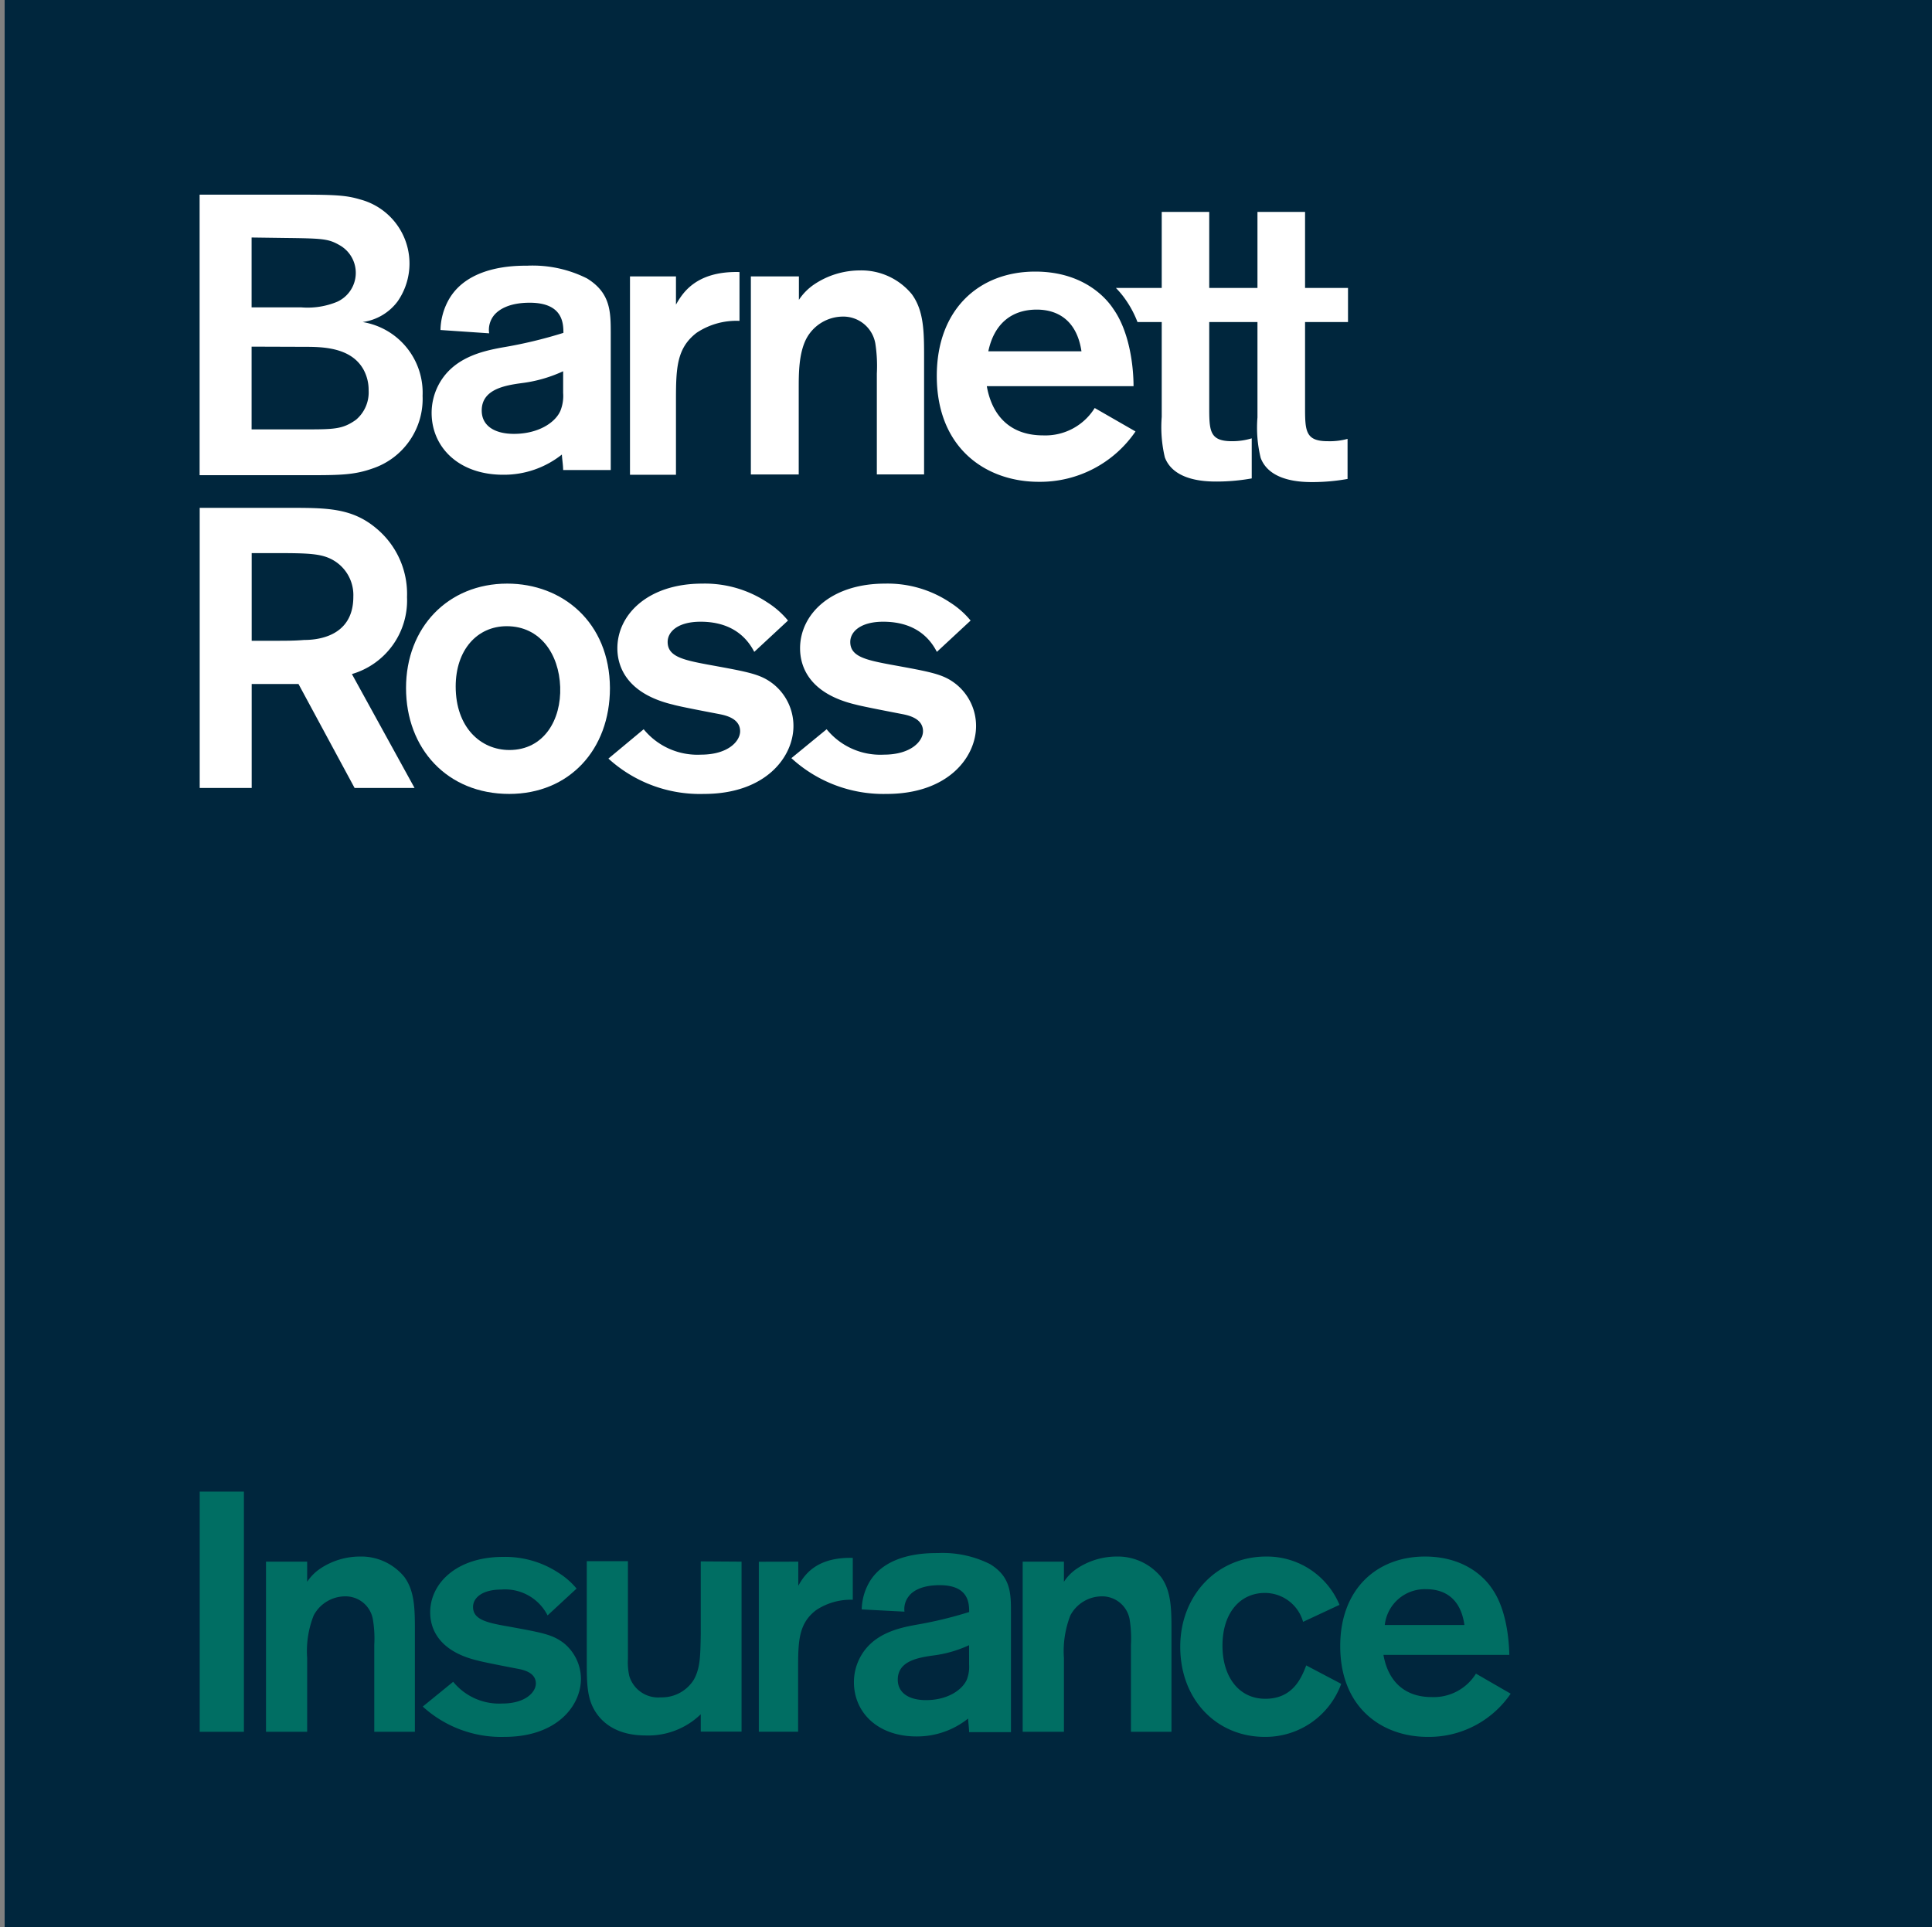 <svg id="Layer_1" data-name="Layer 1" xmlns="http://www.w3.org/2000/svg" viewBox="0 0 215.93 215.42"><rect x="0" y="0" width="215.93" height="215.42" fill="#808080" stroke="none"/><defs><style>.cls-1{fill:#00263d;}.cls-2{fill:#fff;}.cls-3{fill:#006e63;}</style></defs><title>BR6267 Logo Lockups MASTER_RGB</title><rect class="cls-1" x="0.52" width="215.42" height="215.42"/><path class="cls-2" d="M22.32,56.77h10c4.17,0,7,0,9.71,2.27a9.52,9.52,0,0,1,3.46,7.71,8.57,8.57,0,0,1-6.16,8.6l7,12.73h-6.7L33.36,76.46H28.13V88.08H22.32Zm5.81,5.06v9.8h2c2,0,2.75,0,3.86-.09,1.29,0,5.5-.26,5.5-4.83A4.5,4.5,0,0,0,37,62.49c-1.24-.62-2.74-.66-6.2-.66Z"/><path class="cls-2" d="M56.91,88.75c-6.92,0-11.53-5.06-11.53-11.84s4.7-11.67,11.31-11.67c6.16,0,11.44,4.31,11.48,11.67C68.17,83.82,63.61,88.75,56.91,88.75ZM56.64,70c-3.32,0-5.71,2.66-5.71,6.74,0,4.57,2.79,7.1,6,7.1,3.86,0,5.81-3.37,5.68-7.05S60.37,70,56.64,70Z"/><path class="cls-2" d="M71.94,81.52a7.75,7.75,0,0,0,6.39,2.84c3.06,0,4.39-1.51,4.39-2.62,0-1.42-1.6-1.77-2.31-1.91S76,79,75.23,78.77C70,77.53,69,74.47,69,72.47c0-3.77,3.42-7.23,9.49-7.23a12.63,12.63,0,0,1,7.32,2.13,9.64,9.64,0,0,1,2.26,2l-3.77,3.5c-.62-1.2-2.13-3.37-6-3.37-2.53,0-3.68,1.11-3.68,2.26,0,1.6,1.64,2,4.48,2.53,4.61.84,5.9,1.06,7.32,2.17a6,6,0,0,1,2.26,4.7c0,3.46-3.11,7.59-10,7.59A15.18,15.18,0,0,1,68,84.8Z"/><path class="cls-2" d="M92.39,81.52a7.73,7.73,0,0,0,6.38,2.84c3.06,0,4.39-1.51,4.39-2.62,0-1.42-1.59-1.77-2.3-1.91s-4.39-.84-5.19-1.06c-5.28-1.24-6.25-4.3-6.25-6.3,0-3.77,3.41-7.23,9.49-7.23a12.59,12.59,0,0,1,7.31,2.13,9.64,9.64,0,0,1,2.26,2l-3.77,3.5c-.62-1.2-2.12-3.37-6-3.37-2.52,0-3.68,1.11-3.68,2.26,0,1.6,1.64,2,4.48,2.53,4.61.84,5.9,1.06,7.32,2.17a6,6,0,0,1,2.26,4.7c0,3.46-3.1,7.59-10,7.59a15.2,15.2,0,0,1-10.64-4Z"/><path class="cls-2" d="M22.31,21.76H33.48c4.17,0,5.28.09,6.79.54a7.41,7.41,0,0,1,4.17,11.39A5.87,5.87,0,0,1,40.53,36a8,8,0,0,1,6.7,8.25,8.2,8.2,0,0,1-5.59,8.12c-2,.71-3.54.75-7.09.75H22.31Zm5.81,4.79v7.81h2c1.64,0,2.84,0,3.55,0a8.66,8.66,0,0,0,4-.62,3.55,3.55,0,0,0,.27-6.34c-1.24-.71-1.86-.75-6.12-.8Zm0,12.2V48h5.76c3.46,0,4.39,0,5.9-1.07a4,4,0,0,0,1.42-3.28,4.76,4.76,0,0,0-.58-2.35c-1.42-2.53-4.7-2.53-6.69-2.53Z"/><path class="cls-2" d="M49.23,36.89a7.23,7.23,0,0,1,.89-3.33c2.13-3.86,7.41-3.86,8.82-3.86a13.52,13.52,0,0,1,6.66,1.42c2.61,1.6,2.66,3.68,2.66,6.08V52.54H62.94c0-.53-.14-1.42-.14-1.73a10.4,10.4,0,0,1-6.56,2.26c-5,0-8-3.1-8-6.92a6.78,6.78,0,0,1,.71-3c1.6-3.19,5-3.9,7.14-4.3a50.77,50.77,0,0,0,6.88-1.64c0-1.11-.09-3.37-3.77-3.37-2.22,0-3.42.71-4,1.42a2.61,2.61,0,0,0-.53,2ZM62.94,41.5a15.58,15.58,0,0,1-4.66,1.33c-1.91.26-4.44.71-4.44,3.06,0,1.73,1.47,2.61,3.6,2.61,2.7,0,4.61-1.24,5.19-2.57a4.47,4.47,0,0,0,.31-2Z"/><path class="cls-2" d="M75.55,30.9v3.15c.67-1.16,2.13-3.77,7.1-3.64v5.46a8,8,0,0,0-4.79,1.33c-2.26,1.73-2.31,4-2.31,7.67v8.2H70.41V30.9Z"/><path class="cls-2" d="M83.92,30.9h5.37v2.62A6.24,6.24,0,0,1,91,31.79a9.19,9.19,0,0,1,5.1-1.56,7.29,7.29,0,0,1,5.81,2.66c1.37,1.87,1.37,4.26,1.37,7.14v13H98V41.76a16.34,16.34,0,0,0-.17-3.37,3.63,3.63,0,0,0-3.64-3,4.66,4.66,0,0,0-4.08,2.49c-.84,1.64-.84,3.9-.84,5.54v9.62H83.92Z"/><path class="cls-2" d="M122.35,45.61a6.49,6.49,0,0,1-5.77,3.06c-3.5,0-5.67-2-6.29-5.5h16.4c0-2.21-.44-6.07-2.26-8.64-.44-.67-2.88-4.17-8.73-4.17-6.26,0-11,4.21-11,11.66,0,8.16,5.58,11.84,11.39,11.84a12.91,12.91,0,0,0,10.82-5.63Zm-6.48-11c2.35,0,4.48,1.2,5,4.66H110.46C111.09,36.26,113,34.61,115.87,34.61Z"/><path class="cls-2" d="M145.86,36v9.38c0,2.75,0,3.94,2.53,3.94a7.5,7.5,0,0,0,2.22-.26v4.48a22.37,22.37,0,0,1-3.86.35c-1.11,0-4.83,0-5.85-2.7a14.24,14.24,0,0,1-.36-4.53V36h-5.39v9.38c0,2.75,0,3.94,2.54,3.94A7.44,7.44,0,0,0,139.9,49v4.48a22.28,22.28,0,0,1-3.86.35c-1.1,0-4.83,0-5.85-2.7a14.64,14.64,0,0,1-.35-4.53V36h-2.71a11.39,11.39,0,0,0-1.27-2.42,9.91,9.91,0,0,0-1.14-1.39h5.12v-8.5h5.31v8.5h5.39v-8.5h5.32v8.5h4.8V36Z"/><path class="cls-3" d="M96.31,179.91a6.36,6.36,0,0,1,.78-2.92c1.86-3.38,6.49-3.38,7.73-3.38a11.83,11.83,0,0,1,5.84,1.24c2.29,1.4,2.33,3.23,2.33,5.33v13.45h-4.68c0-.47-.11-1.25-.11-1.52a9.13,9.13,0,0,1-5.76,2c-4.39,0-7-2.72-7-6.06a5.84,5.84,0,0,1,.62-2.64c1.4-2.8,4.39-3.42,6.26-3.77a45.31,45.31,0,0,0,6-1.44c0-1-.07-3-3.3-3-1.94,0-3,.62-3.46,1.25a2.29,2.29,0,0,0-.47,1.71Zm12,4a13.64,13.64,0,0,1-4.08,1.16c-1.67.24-3.89.63-3.89,2.69,0,1.51,1.29,2.29,3.15,2.29,2.37,0,4-1.09,4.55-2.25a4,4,0,0,0,.27-1.75Z"/><path class="cls-3" d="M27.26,166.74v26.85H22.32V166.74Z"/><path class="cls-3" d="M29.73,174.57h4.6v2.25a5.36,5.36,0,0,1,1.49-1.49A8,8,0,0,1,40.19,174a6.23,6.23,0,0,1,5,2.28c1.18,1.6,1.18,3.66,1.18,6.13v11.18H41.83v-9.7a12.76,12.76,0,0,0-.16-2.89,3.1,3.1,0,0,0-3.11-2.55,4,4,0,0,0-3.5,2.13,10.85,10.85,0,0,0-.73,4.76v8.25h-4.6Z"/><path class="cls-3" d="M50.65,188a6.63,6.63,0,0,0,5.48,2.43c2.62,0,3.76-1.29,3.76-2.24,0-1.22-1.37-1.52-2-1.64s-3.76-.72-4.45-.91c-4.52-1.06-5.36-3.69-5.36-5.4,0-3.23,2.93-6.2,8.14-6.2a10.84,10.84,0,0,1,6.28,1.83,8.29,8.29,0,0,1,1.94,1.71l-3.24,3a5.32,5.32,0,0,0-5.17-2.89c-2.17,0-3.16.95-3.16,1.94,0,1.37,1.41,1.75,3.85,2.17,3.95.72,5,.91,6.27,1.86a5.18,5.18,0,0,1,1.94,4c0,3-2.66,6.5-8.56,6.5a13,13,0,0,1-9.12-3.39Z"/><path class="cls-3" d="M82.88,174.57v19H78.32v-1.94A8.43,8.43,0,0,1,72.16,194c-3.12,0-4.6-1.33-5.29-2.2-1.29-1.64-1.29-3.42-1.29-6.28v-11h4.6v10.92a7.09,7.09,0,0,0,.15,1.9,3.37,3.37,0,0,0,3.54,2.4,4.2,4.2,0,0,0,3.69-2c.68-1.26.72-2.47.76-5.13v-8.07Z"/><path class="cls-3" d="M89.22,174.57v2.7c.57-1,1.83-3.23,6.09-3.12v4.68A7,7,0,0,0,91.2,180c-1.94,1.49-2,3.43-2,6.58v7H84.81v-19Z"/><path class="cls-3" d="M114.3,174.57h4.61v2.25a5.15,5.15,0,0,1,1.48-1.49,8,8,0,0,1,4.37-1.33,6.25,6.25,0,0,1,5,2.28c1.17,1.6,1.17,3.66,1.17,6.13v11.18H126.4v-9.7a13.6,13.6,0,0,0-.15-2.89,3.12,3.12,0,0,0-3.12-2.55,4,4,0,0,0-3.5,2.13,11,11,0,0,0-.72,4.76v8.25H114.3Z"/><path class="cls-3" d="M145.64,181.3a4.43,4.43,0,0,0-4.29-3.23c-2.63,0-4.72,2.09-4.72,5.9,0,3.42,1.79,5.93,4.79,5.93s4-2.21,4.57-3.73l3.91,2.06a9,9,0,0,1-8.55,5.93c-5.29,0-9.44-4.07-9.44-10.08,0-5.82,4.19-10.08,9.59-10.08a8.78,8.78,0,0,1,8.21,5.4Z"/><path class="cls-3" d="M168.84,189.33a11.05,11.05,0,0,1-9.28,4.83c-5,0-9.77-3.16-9.77-10.16,0-6.38,4.11-10,9.47-10,5,0,7.11,3,7.49,3.58,1.56,2.2,1.9,5.51,1.94,7.41H154.62c.53,3,2.4,4.72,5.4,4.72a5.56,5.56,0,0,0,4.94-2.62Zm-5.17-7.68c-.42-3-2.24-4-4.26-4a4.5,4.5,0,0,0-4.64,4Z"/></svg>